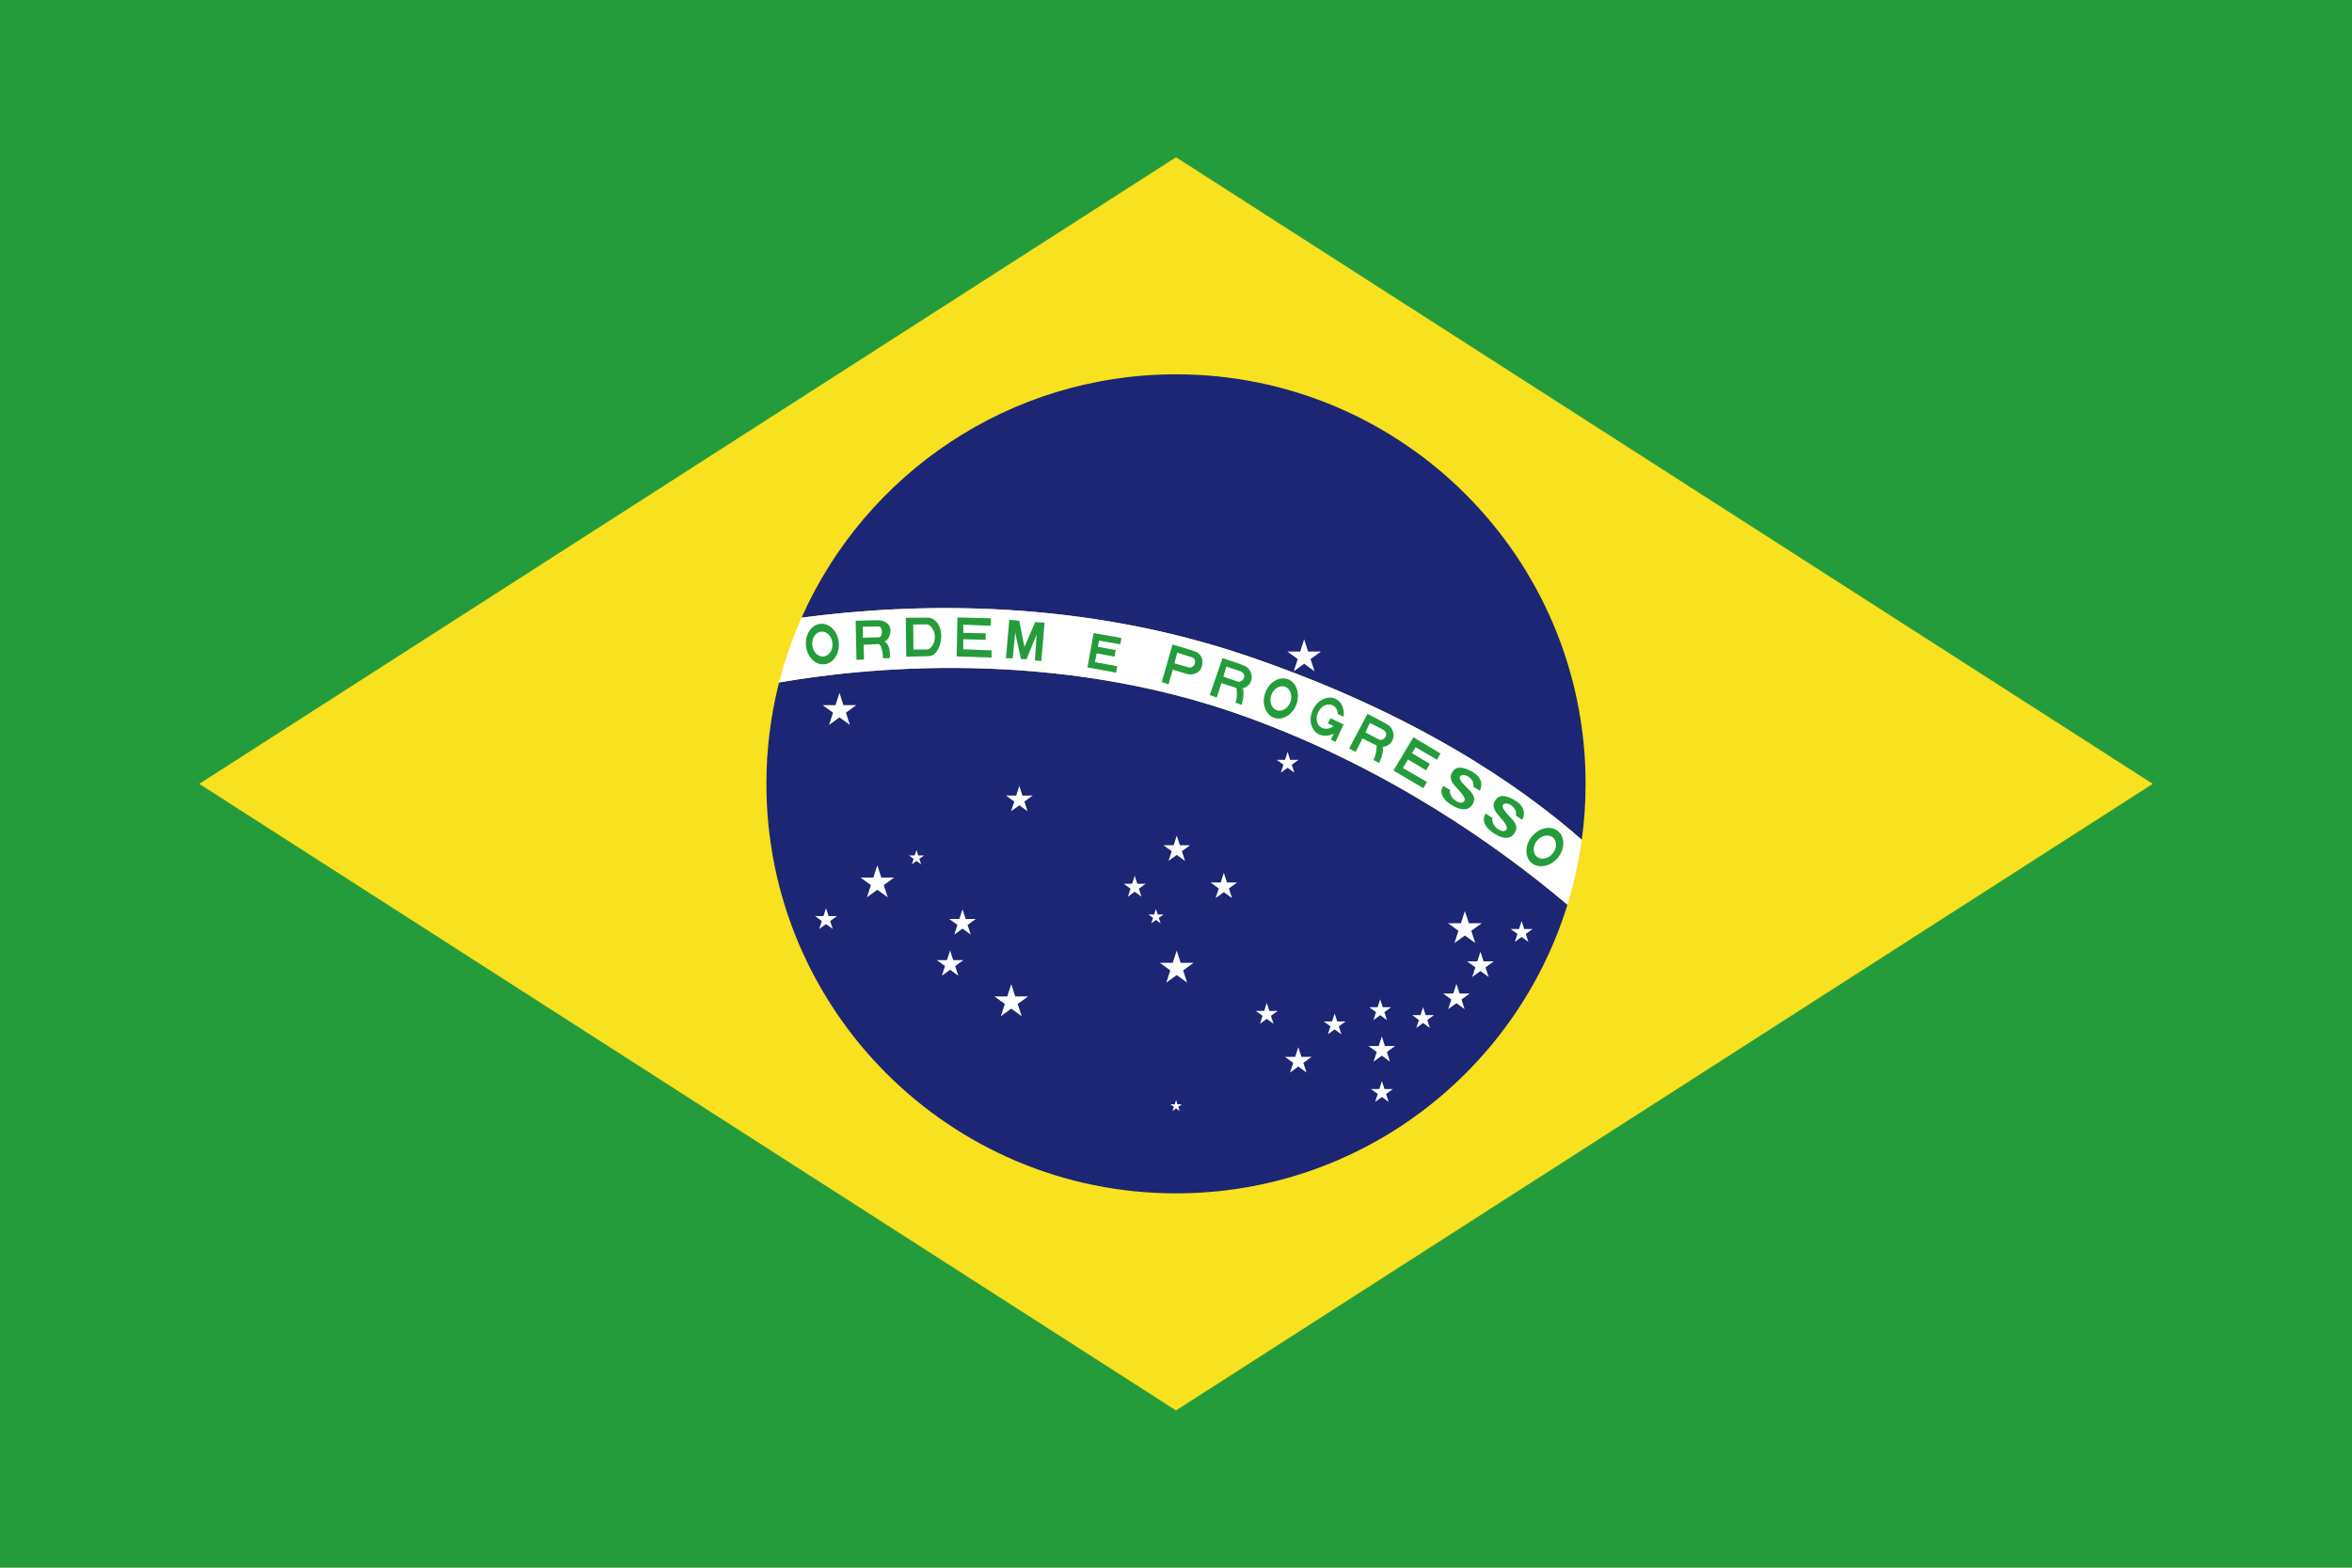 <svg xml:space="preserve" viewBox="0 0 600 400" y="0px" x="0px" xmlns:xlink="http://www.w3.org/1999/xlink" xmlns="http://www.w3.org/2000/svg" id="_x31_" version="1.1">
<rect height="400" width="600" fill="#259C3B"></rect>
<polygon points="300,40.124 50.831,200 300,359.876 549.169,200" fill="#F8E11E"></polygon>
<path d="M318.587,167.502c41.67,14.247,68.56,32.387,84.928,46.771
	c0.638-4.668,0.975-9.431,0.975-14.273c0-57.708-46.781-104.489-104.489-104.489
	c-42.61,0-79.257,25.508-95.52,62.084C234.615,153.621,276.128,152.986,318.587,167.502z" fill="#1C2675"></path>
<path d="M198.741,174.133C196.634,182.405,195.511,191.071,195.511,200
	c0,57.708,46.781,104.489,104.489,104.489c46.974,0,86.704-30.997,99.861-73.651
	c-17.743-14.984-45.817-34.845-81.974-47.94C268.705,165.086,219.53,170.503,198.741,174.133z" fill="#1C2675"></path>
<path d="M318.587,167.502c-42.459-14.516-83.972-13.881-114.106-9.907
	c-2.354,5.295-4.284,10.822-5.74,16.538c20.789-3.63,69.964-9.047,119.147,8.765
	c36.156,13.095,64.23,32.956,81.974,47.94c1.65-5.351,2.878-10.886,3.653-16.564
	C387.147,199.89,360.257,181.749,318.587,167.502z" fill="#FFFFFF"></path>
<polygon points="214.151,176.795 215.165,179.915 218.445,179.915 215.792,181.844 
	216.805,184.964 214.151,183.035 211.497,184.964 212.51,181.844 209.856,179.915 
	213.137,179.915" fill="#FFFFFF"></polygon>
<polygon points="223.807,220.785 224.821,223.905 228.102,223.905 225.448,225.834 
	226.461,228.954 223.807,227.025 221.153,228.954 222.167,225.834 219.513,223.905 
	222.794,223.905" fill="#FFFFFF"></polygon>
<polygon points="257.974,251.118 258.988,254.238 262.269,254.238 259.615,256.167 
	260.628,259.287 257.974,257.358 255.32,259.287 256.333,256.167 253.68,254.238 
	256.96,254.238" fill="#FFFFFF"></polygon>
<polygon points="300.181,242.547 301.194,245.667 304.475,245.667 301.821,247.596 
	302.835,250.716 300.181,248.787 297.526,250.716 298.54,247.596 295.886,245.667 
	299.167,245.667" fill="#FFFFFF"></polygon>
<polygon points="373.692,232.451 374.706,235.571 377.986,235.571 375.333,237.5 
	376.347,240.62 373.692,238.691 371.038,240.62 372.052,237.5 369.398,235.571 372.679,235.571" fill="#FFFFFF"></polygon>
<polygon points="332.692,163.118 333.706,166.238 336.986,166.238 334.333,168.167 
	335.347,171.287 332.692,169.358 330.038,171.287 331.052,168.167 328.398,166.238 
	331.679,166.238" fill="#FFFFFF"></polygon>
<polygon points="352.5,264.433 353.301,266.897 355.893,266.897 353.796,268.421 
	354.597,270.886 352.5,269.362 350.403,270.886 351.204,268.421 349.107,266.897 351.699,266.897" fill="#FFFFFF"></polygon>
<polygon points="371.533,251.035 372.334,253.5 374.926,253.5 372.829,255.023 
	373.63,257.488 371.533,255.965 369.436,257.488 370.237,255.023 368.141,253.5 370.732,253.5" fill="#FFFFFF"></polygon>
<polygon points="377.667,242.833 378.468,245.298 381.06,245.298 378.963,246.821 
	379.764,249.286 377.667,247.763 375.57,249.286 376.371,246.821 374.274,245.298 
	376.866,245.298" fill="#FFFFFF"></polygon>
<polygon points="331.199,267.202 332,269.667 334.592,269.667 332.495,271.19 
	333.296,273.655 331.199,272.132 329.103,273.655 329.903,271.19 327.807,269.667 
	330.398,269.667" fill="#FFFFFF"></polygon>
<polygon points="312.199,222.702 313,225.167 315.592,225.167 313.495,226.69 
	314.296,229.155 312.199,227.632 310.103,229.155 310.903,226.69 308.807,225.167 
	311.398,225.167" fill="#FFFFFF"></polygon>
<polygon points="300.199,213.202 301,215.667 303.592,215.667 301.495,217.19 
	302.296,219.655 300.199,218.132 298.102,219.655 298.903,217.19 296.807,215.667 
	299.398,215.667" fill="#FFFFFF"></polygon>
<polygon points="260.033,200.535 260.833,203 263.425,203 261.329,204.523 262.129,206.988 
	260.033,205.465 257.936,206.988 258.737,204.523 256.64,203 259.232,203" fill="#FFFFFF"></polygon>
<polygon points="245.538,232.012 246.338,234.477 248.93,234.477 246.833,236 
	247.634,238.465 245.538,236.941 243.441,238.465 244.242,236 242.145,234.477 244.737,234.477" fill="#FFFFFF"></polygon>
<polygon points="242.371,242.512 243.171,244.977 245.763,244.977 243.667,246.5 
	244.467,248.965 242.371,247.441 240.274,248.965 241.075,246.5 238.978,244.977 241.57,244.977" fill="#FFFFFF"></polygon>
<polygon points="388.168,235.014 388.827,237.041 390.959,237.041 389.234,238.295 
	389.893,240.322 388.168,239.069 386.443,240.322 387.102,238.295 385.377,237.041 387.509,237.041" fill="#FFFFFF"></polygon>
<polygon points="363.028,256.973 363.688,259 365.819,259 364.095,260.254 364.753,262.281 
	363.028,261.028 361.304,262.281 361.962,260.254 360.237,259 362.369,259" fill="#FFFFFF"></polygon>
<polygon points="352.528,275.848 353.188,277.875 355.319,277.875 353.595,279.129 
	354.253,281.156 352.528,279.903 350.804,281.156 351.462,279.129 349.737,277.875 351.869,277.875" fill="#FFFFFF"></polygon>
<polygon points="340.466,258.598 341.125,260.625 343.257,260.625 341.532,261.879 
	342.19,263.906 340.466,262.653 338.741,263.906 339.399,261.879 337.675,260.625 339.807,260.625" fill="#FFFFFF"></polygon>
<polygon points="323.153,255.91 323.812,257.938 325.944,257.938 324.22,259.191 
	324.878,261.219 323.153,259.966 321.429,261.219 322.087,259.191 320.362,257.938 322.494,257.938" fill="#FFFFFF"></polygon>
<polygon points="328.466,191.848 329.125,193.875 331.257,193.875 329.532,195.129 
	330.19,197.156 328.466,195.903 326.741,197.156 327.399,195.129 325.675,193.875 327.807,193.875" fill="#FFFFFF"></polygon>
<polygon points="289.466,223.473 290.125,225.5 292.257,225.5 290.532,226.754 291.19,228.781 
	289.466,227.528 287.741,228.781 288.399,226.754 286.675,225.5 288.807,225.5" fill="#FFFFFF"></polygon>
<polygon points="210.716,231.723 211.375,233.75 213.507,233.75 211.782,235.004 
	212.44,237.031 210.716,235.778 208.991,237.031 209.649,235.004 207.925,233.75 210.057,233.75" fill="#FFFFFF"></polygon>
<polygon points="352.091,254.973 352.75,257 354.882,257 353.157,258.254 353.815,260.281 
	352.091,259.028 350.366,260.281 351.024,258.254 349.3,257 351.432,257" fill="#FFFFFF"></polygon>
<polygon points="233.797,216.879 234.25,218.274 235.717,218.274 234.53,219.137 
	234.984,220.532 233.797,219.67 232.61,220.532 233.064,219.137 231.876,218.274 
	233.344,218.274" fill="#FFFFFF"></polygon>
<polygon points="294.88,231.938 295.333,233.333 296.801,233.333 295.614,234.195 
	296.067,235.591 294.88,234.728 293.693,235.591 294.147,234.195 292.96,233.333 
	294.427,233.333" fill="#FFFFFF"></polygon>
<polygon points="300.022,280.688 300.369,281.753 301.489,281.753 300.582,282.411 
	300.929,283.477 300.022,282.818 299.116,283.477 299.462,282.411 298.556,281.753 299.676,281.753" fill="#FFFFFF"></polygon>
<path d="M213.98,163.952c0.258,2.854-1.41,5.338-3.724,5.548
	c-2.315,0.21-4.401-1.935-4.66-4.789c-0.258-2.855,1.41-5.339,3.723-5.548
	C211.634,158.953,213.721,161.097,213.98,163.952z" fill="#259C3B"></path>
<path d="M212.363,164.098c0.158,1.754-0.866,3.28-2.287,3.409
	c-1.422,0.129-2.704-1.188-2.863-2.942c-0.158-1.754,0.866-3.28,2.288-3.409
	C210.922,161.027,212.204,162.344,212.363,164.098z" fill="#FFFFFF"></path>
<path d="M330.758,179.6c-0.944,2.727-3.503,4.317-5.714,3.553
	c-2.211-0.765-3.238-3.597-2.296-6.324c0.944-2.727,3.503-4.317,5.714-3.552
	C330.672,174.041,331.7,176.873,330.758,179.6z" fill="#259C3B"></path>
<path d="M329.197,179.06c-0.577,1.664-2.139,2.634-3.486,2.168
	c-1.35-0.467-1.978-2.195-1.402-3.859c0.577-1.665,2.139-2.634,3.487-2.167
	C329.146,175.669,329.772,177.395,329.197,179.06z" fill="#FFFFFF"></path>
<path d="M397.387,218.872c-1.864,2.239-4.849,2.828-6.664,1.318
	c-1.816-1.513-1.775-4.553,0.088-6.794c1.864-2.239,4.847-2.828,6.664-1.318
	C399.289,213.591,399.25,216.631,397.387,218.872z" fill="#259C3B"></path>
<path d="M396.087,217.789c-1.128,1.353-2.933,1.709-4.028,0.798
	c-1.099-0.916-1.074-2.753,0.052-4.106c1.128-1.353,2.932-1.71,4.028-0.797
	C397.236,214.598,397.213,216.435,396.087,217.789z" fill="#FFFFFF"></path>
<path d="M218.274,158.379l0.217,9.972l1.918-0.06l-0.09-3.78l3.871-0.18
	c0,0,0.9,0.18,1.08,3.6h1.71c0,0,0.45-3.241-1.35-4.23
	c0,0,1.351-0.45,1.53-2.61c0.18-2.16-2.052-2.846-3.132-2.846
	C222.947,158.246,218.274,158.379,218.274,158.379z" fill="#259C3B"></path>
<path d="M220.103,159.909l0.034,2.798c0,0,3.463-0.083,4.03-0.1
	c1.133-0.033,1.1-2.765-0.066-2.765C223.033,159.843,220.103,159.909,220.103,159.909z" fill="#FFFFFF"></path>
<path d="M231.062,157.611l0.133,9.96c0,0,3.697-0.101,5.763-0.167
	c2.065-0.066,3.165-2.898,3.165-5.163c0-2.265-1.298-4.73-3.73-4.663
	C233.96,157.644,231.062,157.611,231.062,157.611z" fill="#259C3B"></path>
<path d="M232.961,159.343l0.066,6.395c0,0,2.732-0.033,3.531-0.033
	s1.932-1.398,1.932-3.131c0-1.732-1.099-3.265-2.132-3.265S232.961,159.343,232.961,159.343z" fill="#FFFFFF"></path>
<polygon points="244.253,157.544 244.053,167.504 252.947,167.77 252.947,165.939 
	245.718,165.672 245.752,163.107 251.448,163.24 251.448,161.608 245.752,161.475 
	245.752,159.376 252.78,159.676 252.78,157.744" fill="#259C3B"></polygon>
<polygon points="257.477,158.144 256.611,167.937 258.343,168.004 258.976,161.441 
	260.442,168.137 261.874,168.204 264.439,161.908 264.006,168.503 265.638,168.67 
	266.471,158.876 264.073,158.744 261.341,165.072 260.009,158.377" fill="#259C3B"></polygon>
<polygon points="278.984,161.531 277.422,170.281 284.719,171.641 285,170 279.328,168.938 
	279.75,166.703 284.328,167.547 284.609,165.875 280.078,165.031 280.359,163.453 285.797,164.406 
	286.062,162.781" fill="#259C3B"></polygon>
<polygon points="360.553,188.1 355.485,196.605 363.094,201.115 364.031,199.516 
	357.875,195.953 359.193,193.791 363.799,196.543 364.75,194.911 360.193,192.177 361.105,190.643 
	366.565,193.847 367.48,192.257" fill="#259C3B"></polygon>
<path d="M299.109,164.438l-2.734,9.578l1.719,0.609l1.078-3.766
	c0,0,2.453,0.766,3.625,1.109c1.172,0.344,3.188-0.016,3.766-1.859
	c0.578-1.844-0.188-3.391-1.812-3.938C303.125,165.625,299.109,164.438,299.109,164.438z" fill="#259C3B"></path>
<path d="M300.312,166.547L299.594,169.25c0,0,3.047,0.844,3.609,1.031
	s1.234-0.125,1.516-0.766c0.281-0.641,0.25-1.547-0.703-1.828
	C303.062,167.406,300.312,166.547,300.312,166.547z" fill="#FFFFFF"></path>
<path d="M311.875,167.922l-3.266,9.422l1.797,0.609l1.172-3.656l3.828,1.234
	c0,0,0.422,1.797-0.219,3.766l1.547,0.547c0,0,0.906-2.875,0.281-4.234
	c0,0,1.594-0.234,2.156-1.891c0.562-1.656-0.453-3.297-1.688-3.844
	S311.875,167.922,311.875,167.922z" fill="#259C3B"></path>
<path d="M312.828,170.078l-0.734,2.578c0,0,2.938,1.016,3.578,1.234
	c0.641,0.219,1.375-0.172,1.641-0.891c0.266-0.719,0-1.438-1.125-1.812
	S312.828,170.078,312.828,170.078z" fill="#FFFFFF"></path>
<path d="M348.834,182.167l-4.67,8.811l1.682,0.877l1.719-3.434l3.594,1.806
	c0,0,0.142,1.84-0.793,3.687l1.444,0.777c0,0,1.336-2.702,0.927-4.141
	c0,0,1.611,0.012,2.421-1.538c0.81-1.551,0.057-3.328-1.079-4.057
	C352.942,184.227,348.834,182.167,348.834,182.167z" fill="#259C3B"></path>
<path d="M349.445,184.444l-1.12,2.435c0,0,2.747,1.454,3.347,1.768
	c0.6,0.314,1.385,0.04,1.758-0.629c0.372-0.669,0.22-1.42-0.834-1.963
	C351.541,185.512,349.445,184.444,349.445,184.444z" fill="#FFFFFF"></path>
<path d="M342.757,184.826l-3.342-1.561l-0.681,1.321l1.441,0.681
	c-0.817,0.696-2.076,0.866-2.953,0.452c-1.292-0.611-1.729-2.397-0.978-3.988
	c0.753-1.593,2.41-2.389,3.7-1.779c0.817,0.386,1.289,1.243,1.338,2.224l1.469,0.696
	c0.287-1.96-0.464-3.815-2.033-4.558c-2.025-0.955-4.621,0.293-5.801,2.789
	c-1.177,2.497-0.492,5.296,1.531,6.252c1.133,0.534,2.664,0.492,3.807-0.187l-0.761,1.521
	l1.181,0.64L342.757,184.826z" fill="#259C3B"></path>
<path d="M375.847,200.728l1.629,1.019c0,0,0.407-0.553,0.407-1.658
	c0-1.105-0.698-2.268-2.414-3.228c-1.716-0.96-3.607-1.542-4.683-0.262
	c-1.076,1.28-1.018,2.471,0.728,4.333c1.745,1.862,2.616,2.966,1.89,3.635
	c-0.727,0.669-2.122-0.203-2.675-0.756c-0.553-0.553-1.047-1.6-0.785-2.239
	l-1.804-1.076c0,0-0.464,0.668-0.435,1.425c0.028,0.757,0.378,2.008,2.239,3.258
	c1.861,1.25,4.275,2.064,5.525,0.319s0.435-2.879-1.222-4.478
	c-1.657-1.6-2.269-2.617-1.6-3.083c0.669-0.465,1.773-0.059,2.501,0.698
	C375.876,199.39,375.934,199.971,375.847,200.728z" fill="#259C3B"></path>
<path d="M386.7,208.089l1.594,1.072c0,0,0.426-0.539,0.463-1.644
	c0.037-1.103-0.622-2.291-2.305-3.307c-1.683-1.018-3.553-1.662-4.671-0.419
	c-1.119,1.243-1.101,2.435,0.581,4.354c1.683,1.92,2.516,3.053,1.768,3.697
	c-0.749,0.644-2.114-0.274-2.648-0.846c-0.534-0.57-0.992-1.634-0.71-2.264l-1.767-1.137
	c0,0-0.485,0.652-0.482,1.409c0.003,0.758,0.311,2.02,2.129,3.331
	c1.818,1.312,4.203,2.207,5.511,0.505c1.309-1.702,0.532-2.862-1.07-4.517
	s-2.18-2.692-1.495-3.135c0.684-0.442,1.774,0.001,2.476,0.781
	C386.774,206.752,386.812,207.335,386.7,208.089z" fill="#259C3B"></path>
</svg>
